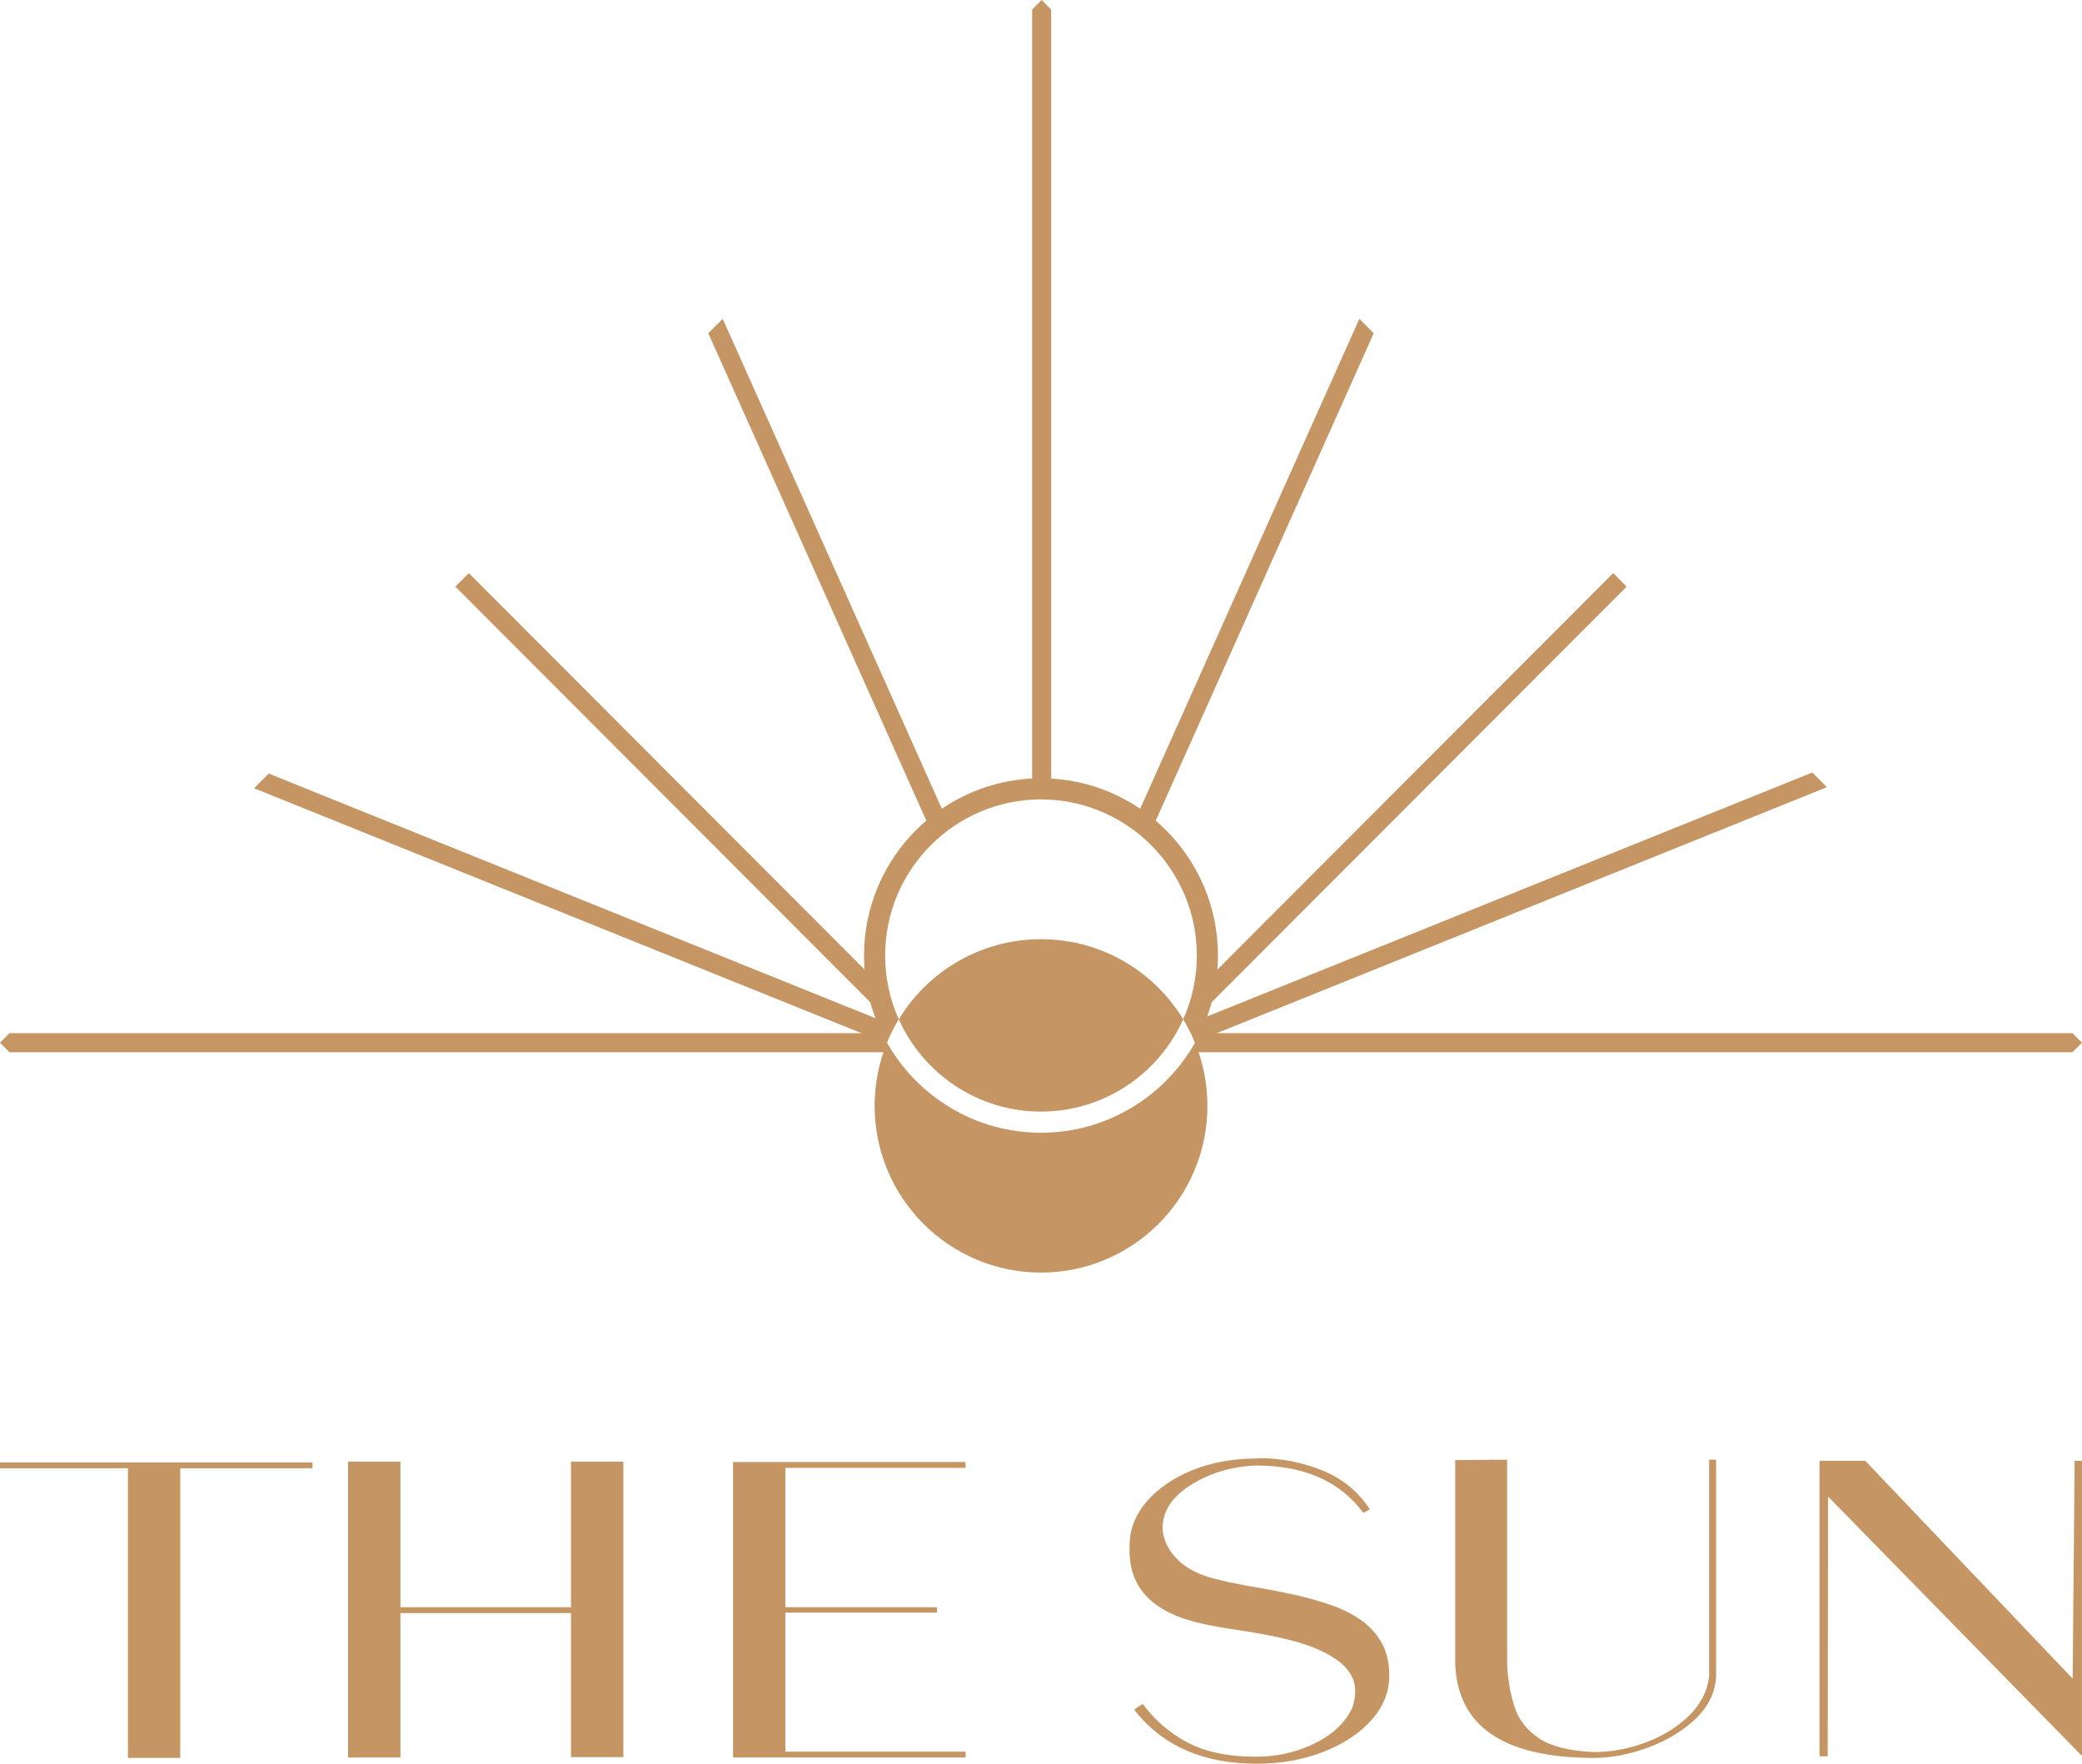 <?xml version="1.0" encoding="UTF-8"?> <svg xmlns="http://www.w3.org/2000/svg" width="85" height="72" viewBox="0 0 85 72" fill="none"> <path d="M42.5 38.341C40.041 38.341 37.886 39.651 36.694 41.611C37.69 43.83 39.918 45.379 42.5 45.379C45.083 45.379 47.311 43.83 48.307 41.611C47.115 39.651 44.961 38.341 42.5 38.341Z" fill="#C59663"></path> <path d="M42.501 46.242C39.809 46.242 37.456 44.759 36.213 42.566C35.888 43.362 35.708 44.232 35.708 45.145C35.708 48.903 38.749 51.95 42.501 51.95C46.253 51.95 49.294 48.903 49.294 45.145C49.294 44.232 49.114 43.362 48.789 42.566C47.546 44.759 45.193 46.242 42.501 46.242Z" fill="#C59663"></path> <path d="M36.137 39.006C36.137 35.493 38.992 32.634 42.499 32.634C46.008 32.634 48.862 35.493 48.862 39.006C48.862 39.934 48.663 40.816 48.306 41.611C48.49 41.915 48.651 42.234 48.788 42.566C49.383 41.514 49.724 40.3 49.724 39.006C49.724 35.017 46.483 31.771 42.499 31.771C38.516 31.771 35.275 35.017 35.275 39.006C35.275 40.3 35.616 41.514 36.212 42.566C36.348 42.234 36.509 41.915 36.694 41.611C36.336 40.816 36.137 39.934 36.137 39.006Z" fill="#C59663"></path> <path d="M0.389 42.956H36.212V42.176H0.389L0 42.566L0.389 42.956Z" fill="#C59663"></path> <path d="M35.699 41.083L36.249 40.532L19.14 23.396L18.59 23.947L35.699 41.083Z" fill="#C59663"></path> <path d="M37.975 33.852L38.684 33.534L29.506 13.016L28.917 13.605L37.975 33.852Z" fill="#C59663"></path> <path d="M42.915 0.39L42.526 -1.10708e-05L42.137 0.39V31.902H42.915V0.39Z" fill="#C59663"></path> <path d="M56.084 13.605L55.496 13.016L46.317 33.534L47.027 33.852L56.084 13.605Z" fill="#C59663"></path> <path d="M66.41 23.947L65.861 23.396L48.752 40.532L49.301 41.083L66.41 23.947Z" fill="#C59663"></path> <path d="M48.785 42.956H84.611L85 42.566L84.611 42.176H48.785V42.956Z" fill="#C59663"></path> <path d="M36.067 42.538L36.358 41.815L10.97 31.58L10.372 32.179L36.067 42.538Z" fill="#C59663"></path> <path d="M74.585 32.135L73.987 31.536L48.489 41.815L48.78 42.538L74.585 32.135Z" fill="#C59663"></path> <path d="M7.359 59.938V71.763H5.223V59.938H0V59.7H12.756V59.938H7.359Z" fill="#C59663"></path> <path d="M16.348 65.85V71.746H14.211V59.668H16.348V65.612H23.311V59.668H25.448V71.731H23.311V65.85H16.348Z" fill="#C59663"></path> <path d="M32.063 71.508H39.422V71.746H29.926V59.684H39.422V59.922H32.063V65.612H38.251V65.834H32.063V71.508Z" fill="#C59663"></path> <path d="M51.308 72C49.113 72 47.446 71.265 46.306 69.797C46.306 69.786 46.422 69.708 46.654 69.559C47.13 70.204 47.715 70.716 48.411 71.097C49.16 71.508 50.115 71.715 51.276 71.715C52.077 71.715 52.829 71.556 53.531 71.239C54.232 70.922 54.747 70.5 55.074 69.971C55.243 69.708 55.327 69.39 55.327 69.02C55.327 68.354 54.847 67.805 53.887 67.371C53.233 67.055 52.125 66.78 50.563 66.548C49.983 66.463 49.482 66.374 49.06 66.278C47.098 65.845 46.116 64.857 46.116 63.314V63.092C46.116 62.437 46.349 61.84 46.813 61.301C47.277 60.762 47.9 60.334 48.68 60.017C49.46 59.7 50.336 59.541 51.308 59.541L51.434 59.526C52.288 59.526 53.13 59.69 53.958 60.017C54.786 60.345 55.443 60.879 55.928 61.617L55.66 61.761C54.71 60.471 53.249 59.827 51.276 59.827C50.411 59.859 49.624 60.065 48.917 60.445C47.947 60.962 47.462 61.613 47.462 62.395C47.493 62.881 47.707 63.314 48.103 63.694C48.498 64.075 49.065 64.344 49.804 64.503C50.289 64.619 50.822 64.724 51.402 64.82C51.898 64.904 52.394 65.002 52.89 65.113C53.386 65.224 53.863 65.359 54.322 65.517C54.781 65.675 55.19 65.879 55.549 66.127C55.907 66.376 56.192 66.685 56.403 67.055C56.614 67.424 56.719 67.873 56.719 68.402C56.719 69.068 56.477 69.673 55.992 70.217C55.506 70.762 54.852 71.194 54.029 71.517C53.206 71.839 52.299 72 51.308 72Z" fill="#C59663"></path> <path d="M65.076 71.763C61.383 71.763 59.495 70.473 59.41 67.895V59.605L61.531 59.589V67.958C61.562 68.582 61.663 69.155 61.832 69.678C62 70.201 62.333 70.629 62.829 70.962C63.325 71.294 64.073 71.482 65.076 71.525C65.782 71.525 66.484 71.395 67.181 71.136C67.877 70.877 68.465 70.515 68.945 70.05C69.425 69.586 69.702 69.052 69.776 68.45V59.589H70.061V68.466C70.019 69.11 69.739 69.678 69.222 70.169C68.705 70.66 68.065 71.049 67.299 71.334C66.534 71.62 65.793 71.763 65.076 71.763Z" fill="#C59663"></path> <path d="M74.618 71.699H74.285V59.636H76.153L84.619 68.529L84.699 59.636H84.999V71.683L74.633 61.095L74.618 71.699Z" fill="#C59663"></path> </svg> 
